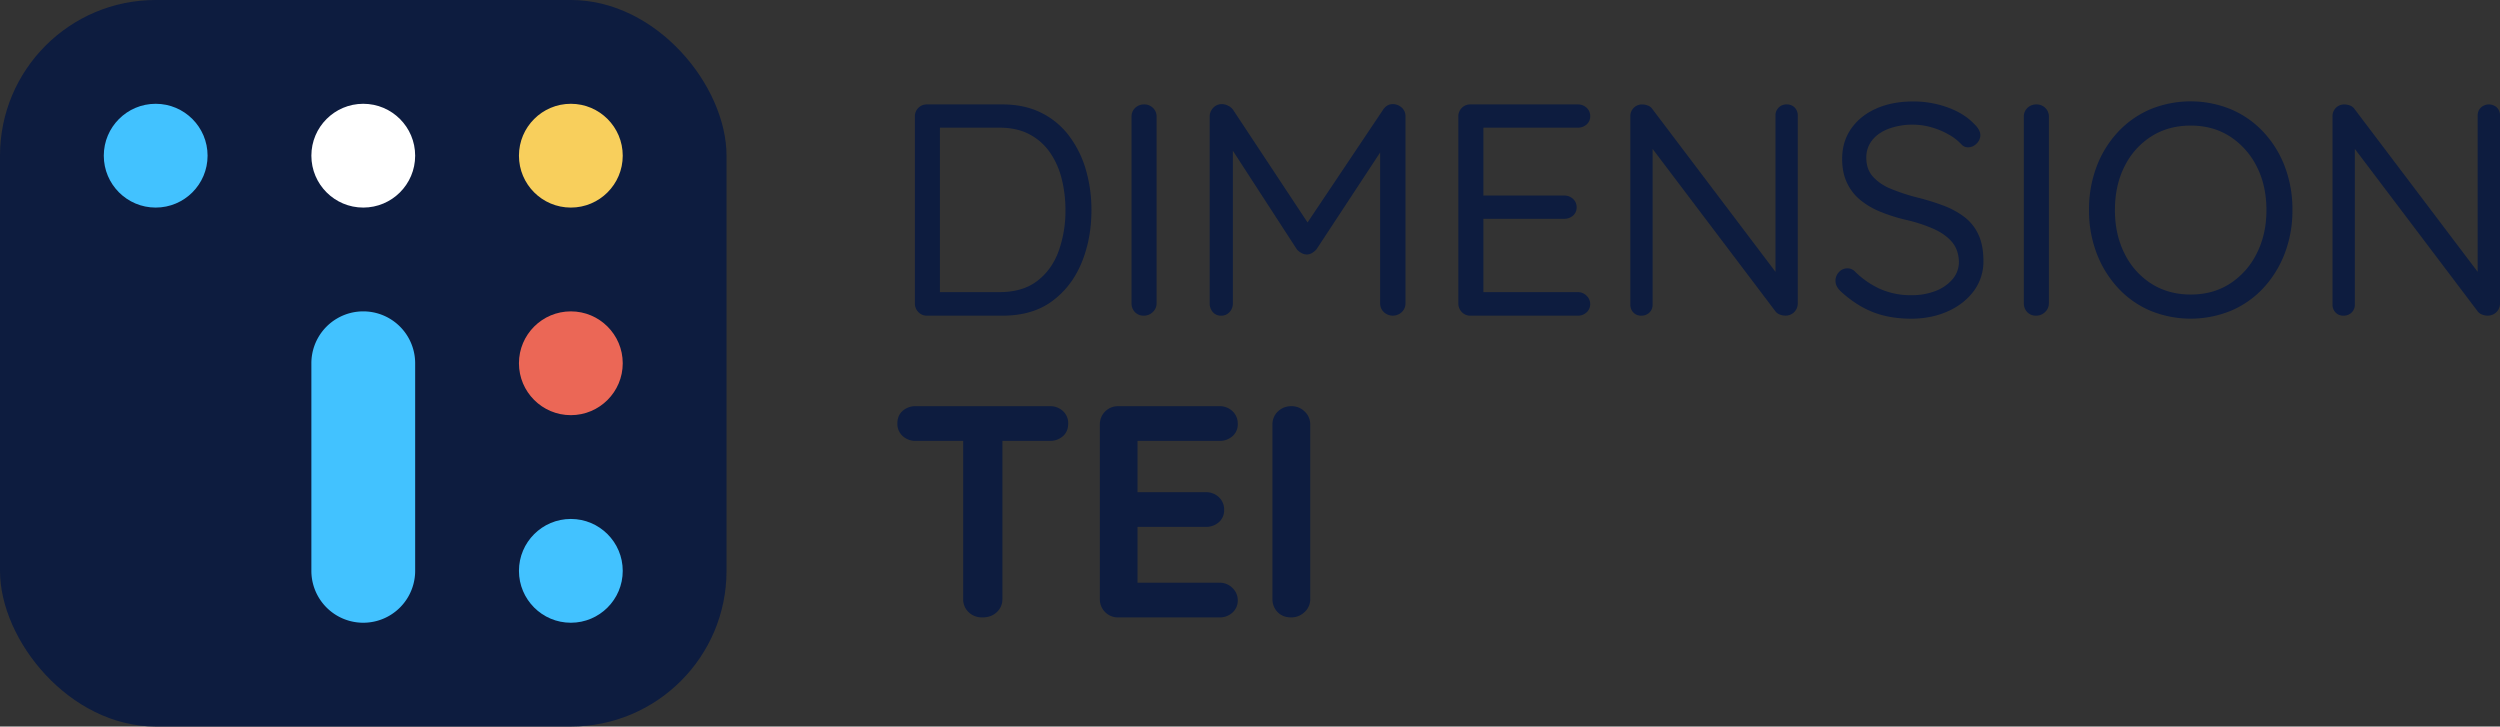 <svg xmlns="http://www.w3.org/2000/svg" xmlns:xlink="http://www.w3.org/1999/xlink" viewBox="0 0 2408.71 700"><rect x="0" y="0" width="2408.71" height="700" fill="#333333" stroke="none"/><defs><style>.cls-1{fill:#0d1c3f;}.cls-2{fill:#fff;}.cls-3{fill:#f8cf5c;}.cls-4{fill:#eb6756;}.cls-5{fill:#42c2ff;}</style><symbol id="icono_color" data-name="icono color" viewBox="0 0 700 700"><rect class="cls-1" width="700" height="700" rx="150"/><circle class="cls-2" cx="350" cy="150" r="50"/><circle class="cls-3" cx="550" cy="150" r="50"/><circle class="cls-4" cx="550" cy="350" r="50"/><circle class="cls-5" cx="550" cy="550" r="50"/><circle class="cls-5" cx="150" cy="150" r="50"/><path class="cls-5" d="M400,550a50,50,0,0,1-100,0V350a50,50,0,0,1,100,0Z"/></symbol></defs><g id="Capa_2" data-name="Capa 2"><g id="Capa_1-2" data-name="Capa 1"><path class="cls-1" d="M1030,130.84a75.1,75.1,0,0,0-26.89-22.24q-16.14-8-37.36-8H893.1a11.41,11.41,0,0,0-11.63,11.63v180a11.75,11.75,0,0,0,3.34,8.43,11,11,0,0,0,8.29,3.49h72.69q28.79,0,47.68-13.81T1042,253.39q9.6-23.12,9.59-51a138.33,138.33,0,0,0-5.37-38.82A100.47,100.47,0,0,0,1030,130.84Zm-10,111.07q-6.54,18-20.64,28.78t-36.49,10.76H905.6V123h57.28q16.86,0,28.93,6.39a55.42,55.42,0,0,1,19.77,17.45,77.14,77.14,0,0,1,11.34,25.44,122.53,122.53,0,0,1,3.63,30.09A115.18,115.18,0,0,1,1020,241.91Z"/><path class="cls-1" d="M1102.14,304.13a12,12,0,0,0,8.58-3.49,11.28,11.28,0,0,0,3.63-8.43V112.53a11.35,11.35,0,0,0-3.49-8.58,11.77,11.77,0,0,0-8.43-3.34,12.13,12.13,0,0,0-8.72,3.34,11.35,11.35,0,0,0-3.49,8.58V292.21a12,12,0,0,0,3.2,8.43A11.26,11.26,0,0,0,1102.14,304.13Z"/><path class="cls-1" d="M1342.58,100.32q-6.11-.28-9.89,5.23L1259.8,214.34l-71.9-108.79a12.65,12.65,0,0,0-4.79-3.78,13.3,13.3,0,0,0-5.67-1.45,11.14,11.14,0,0,0-8.58,3.63,11.91,11.91,0,0,0-3.34,8.29v180a12.35,12.35,0,0,0,3,8.43,10.14,10.14,0,0,0,8,3.49,10.6,10.6,0,0,0,8.14-3.49,12,12,0,0,0,3.19-8.43v-147l61.64,95a15.7,15.7,0,0,0,4.36,3.49,10.72,10.72,0,0,0,5.24,1.46,9.9,9.9,0,0,0,5.08-1.46,16.42,16.42,0,0,0,4.22-3.49l61.35-93.32V292.21a11.51,11.51,0,0,0,3.48,8.43,12.65,12.65,0,0,0,17.45,0,11.52,11.52,0,0,0,3.49-8.43v-180a10.91,10.91,0,0,0-3.49-8.43A12.92,12.92,0,0,0,1342.58,100.32Z"/><path class="cls-1" d="M1520.22,123a12.36,12.36,0,0,0,8.43-3.06,10.11,10.11,0,0,0,3.49-8,10.57,10.57,0,0,0-3.49-8.14,12.06,12.06,0,0,0-8.43-3.2H1416.71a11.43,11.43,0,0,0-11.63,11.63v180a11.76,11.76,0,0,0,3.35,8.43,11,11,0,0,0,8.28,3.49h103.51a12.06,12.06,0,0,0,8.43-3.2,10.58,10.58,0,0,0,3.49-8.14,10.86,10.86,0,0,0-3.49-7.85,11.48,11.48,0,0,0-8.43-3.49h-91V210.8h77.91a12.41,12.41,0,0,0,8.44-3.05,10.14,10.14,0,0,0,3.48-8,10.57,10.57,0,0,0-3.48-8.14,12.06,12.06,0,0,0-8.44-3.2h-77.91V123Z"/><path class="cls-1" d="M1721.41,100.61a10.43,10.43,0,0,0-10.76,10.76V261.91L1591.74,104.68a8.78,8.78,0,0,0-4.22-3.06,15.67,15.67,0,0,0-5.38-1,11.2,11.2,0,0,0-11.34,11.63V293.37a10.7,10.7,0,0,0,2.91,7.7,10,10,0,0,0,7.56,3.06,10.82,10.82,0,0,0,8-3.06,10.45,10.45,0,0,0,3-7.7V143.48l118.62,156.87a9.84,9.84,0,0,0,4.07,2.76,14.34,14.34,0,0,0,5.23,1,11.68,11.68,0,0,0,11.92-12.21V111.37a10.78,10.78,0,0,0-2.9-7.71A10.32,10.32,0,0,0,1721.41,100.61Z"/><path class="cls-1" d="M1892.65,209.05a80.06,80.06,0,0,0-20.79-11.19,234.41,234.41,0,0,0-26.31-8,185.21,185.21,0,0,1-23.84-8,46.9,46.9,0,0,1-17.15-11.63q-6.4-7.12-6.4-18.17a26.48,26.48,0,0,1,5.67-17q5.67-7.12,15.85-11a65.3,65.3,0,0,1,23.55-3.92,64.54,64.54,0,0,1,18,2.61,74.79,74.79,0,0,1,16.57,7,50.59,50.59,0,0,1,12.51,9.89,8.53,8.53,0,0,0,5.81,2.32,11.44,11.44,0,0,0,8.29-3.63,11.12,11.12,0,0,0,3.63-8q0-5.23-5.81-10.75-9.6-10.19-25.44-16a96.66,96.66,0,0,0-33.58-5.82q-20.07,0-35.47,6.83t-24.14,19.34q-8.71,12.49-8.72,29.07,0,13.08,4.51,22.82a47.22,47.22,0,0,0,12.65,16.58,74,74,0,0,0,19.33,11.48,162.17,162.17,0,0,0,24.57,7.85,148.83,148.83,0,0,1,26.6,8.58q11.49,5.08,18,12.64t6.83,19.19a25.46,25.46,0,0,1-6.11,16.87,40.35,40.35,0,0,1-16.42,11.34,62.67,62.67,0,0,1-23.12,4.07,73.26,73.26,0,0,1-29.8-5.82,82.87,82.87,0,0,1-24.57-16.86,10,10,0,0,0-7.26-3.2,10.81,10.81,0,0,0-8.29,3.63,11.91,11.91,0,0,0-3.34,8.29,11.35,11.35,0,0,0,1.3,5.38,19,19,0,0,0,3.35,4.51q15.1,13.95,31.4,20.35t37.79,6.39q19.49-.28,35-7.41T1902,280a47.53,47.53,0,0,0,9-28.49q0-15.1-4.8-25.44A44.91,44.91,0,0,0,1892.65,209.05Z"/><path class="cls-1" d="M1962.14,100.61a12.17,12.17,0,0,0-8.73,3.34,11.39,11.39,0,0,0-3.49,8.58V292.21a12.06,12.06,0,0,0,3.2,8.43,11.27,11.27,0,0,0,8.73,3.49,12,12,0,0,0,8.57-3.49,11.29,11.29,0,0,0,3.64-8.43V112.53a11.39,11.39,0,0,0-3.49-8.58A11.79,11.79,0,0,0,1962.14,100.61Z"/><path class="cls-1" d="M2181.06,127.5a92,92,0,0,0-31.11-22,102.4,102.4,0,0,0-78.64,0,92.43,92.43,0,0,0-31,22A101.23,101.23,0,0,0,2020,160.65a116,116,0,0,0-7.27,41.72A115.18,115.18,0,0,0,2020,243.8a102.93,102.93,0,0,0,20.35,33.29,91.42,91.42,0,0,0,31,22.09,102.4,102.4,0,0,0,78.64,0,91,91,0,0,0,31.11-22.09,103.1,103.1,0,0,0,20.35-33.29,115.4,115.4,0,0,0,7.27-41.43,116.17,116.17,0,0,0-7.27-41.72A101.4,101.4,0,0,0,2181.06,127.5Zm-6.83,116.88a73.25,73.25,0,0,1-25.73,28.93q-16.29,10.47-37.8,10.46t-37.94-10.46A71.77,71.77,0,0,1,2047,244.38q-9.32-18.47-9.3-42,0-23.84,9.3-42.16a71.93,71.93,0,0,1,25.73-28.78Q2089.19,121,2110.7,121t37.8,10.47a73.43,73.43,0,0,1,25.73,28.78q9.43,18.31,9.45,42.16Q2183.68,225.92,2174.23,244.38Z"/><path class="cls-1" d="M2405.8,103.66a11.43,11.43,0,0,0-15.55,0,10.45,10.45,0,0,0-3.06,7.71V261.91L2268.28,104.68a8.78,8.78,0,0,0-4.22-3.06,15.66,15.66,0,0,0-5.37-1,11.18,11.18,0,0,0-11.34,11.63V293.37a10.7,10.7,0,0,0,2.9,7.7,10,10,0,0,0,7.56,3.06,10.81,10.81,0,0,0,8-3.06,10.45,10.45,0,0,0,3.05-7.7V143.48l118.62,156.87a9.84,9.84,0,0,0,4.07,2.76,14.35,14.35,0,0,0,5.24,1,11.7,11.7,0,0,0,11.92-12.21V111.37A10.74,10.74,0,0,0,2405.8,103.66Z"/><path class="cls-1" d="M1011.43,391.35H882.34a18.37,18.37,0,0,0-12.64,4.5q-5.1,4.51-5.09,12.07a15.73,15.73,0,0,0,5.09,12.21,18,18,0,0,0,12.64,4.65H928V577.13a16.92,16.92,0,0,0,5.23,12.65,18.41,18.41,0,0,0,13.38,5.09q8.43,0,13.81-5.09a16.72,16.72,0,0,0,5.38-12.65V424.78h45.64a18.4,18.4,0,0,0,12.65-4.5q5.09-4.51,5.09-12.07a15.77,15.77,0,0,0-5.09-12.21A18,18,0,0,0,1011.43,391.35Z"/><path class="cls-1" d="M1174.83,424.78a18.39,18.39,0,0,0,12.64-4.5,15,15,0,0,0,5.09-11.78,16.2,16.2,0,0,0-5.09-12.35,17.71,17.71,0,0,0-12.64-4.8h-97.4a17.39,17.39,0,0,0-17.74,17.73V577.13a17.39,17.39,0,0,0,17.74,17.74h97.4a18,18,0,0,0,12.64-4.66,15.41,15.41,0,0,0,5.09-11.92,16.17,16.17,0,0,0-5.09-11.77,17.17,17.17,0,0,0-12.64-5.09H1096V507.64h65.7a18.4,18.4,0,0,0,12.65-4.5,15,15,0,0,0,5.09-11.78,16.2,16.2,0,0,0-5.09-12.35,17.72,17.72,0,0,0-12.65-4.8H1096V424.78Z"/><path class="cls-1" d="M1244.6,391.35a18.39,18.39,0,0,0-13.37,5.09,16.91,16.91,0,0,0-5.24,12.64V577.13a17.42,17.42,0,0,0,5,12.65q4.93,5.09,13.08,5.09a18.32,18.32,0,0,0,12.79-5.09,16.51,16.51,0,0,0,5.53-12.65v-168a16.7,16.7,0,0,0-5.38-12.64A17.49,17.49,0,0,0,1244.6,391.35Z"/><use width="700" height="700" xlink:href="#icono_color"/></g></g></svg>